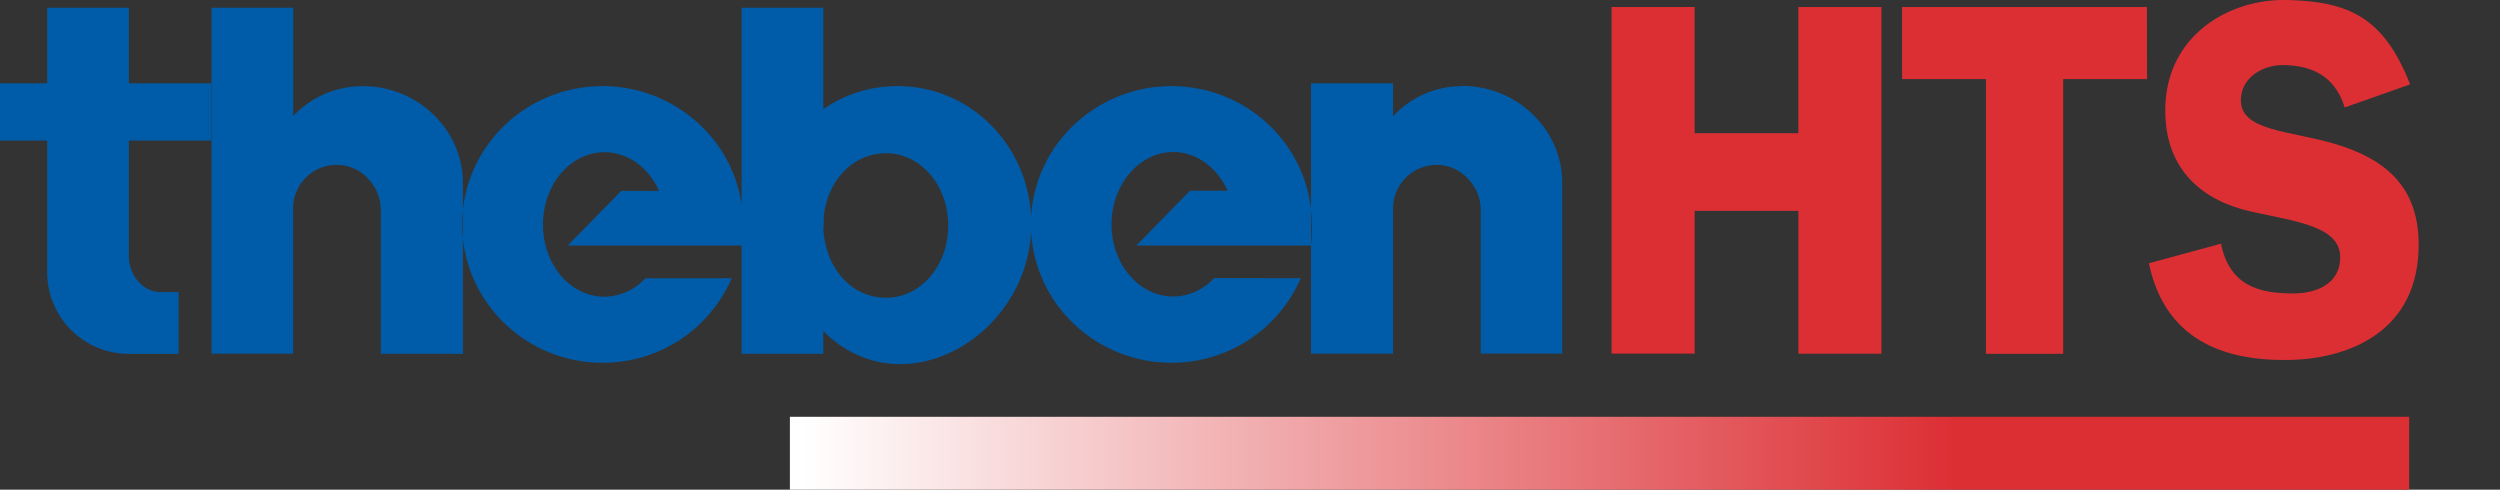 <svg xmlns="http://www.w3.org/2000/svg" xmlns:xlink="http://www.w3.org/1999/xlink" viewBox="0 0 715.6 140.17"><rect x="0" y="0" width="715.6" height="140.17" fill="#333333" stroke="none"/><defs><style>.cls-1{fill:url(#linear-gradient);}.cls-2{fill:#dc2f34;}.cls-3{fill:#005ca9;}.cls-4{fill:none;fill-rule:evenodd;}</style><linearGradient id="linear-gradient" x1="404.93" y1="-88.65" x2="-102.14" y2="-88.63" gradientTransform="matrix(-1, 0, 0, 1, 609.25, 218.39)" gradientUnits="userSpaceOnUse"><stop offset="0.05" stop-color="#fff"/><stop offset="0.7" stop-color="#dc2f34"/></linearGradient></defs><title>logo-thebens-RGB</title><g id="Calque_2" data-name="Calque 2"><g id="logo_und_claim" data-name="logo und claim"><rect class="cls-1" x="226.1" y="119.31" width="463.5" height="20.86"/><path class="cls-2" d="M461.29,2h23.78V38.12h29.69V2h23.78v99.24H514.77V60.36H485.08v40.86H461.29Z"/><path class="cls-2" d="M614.57,22.64h-24v78.63H568.46V22.64h-24V2h70.08Z"/><path class="cls-2" d="M635.73,69.75C638.18,81.61,646.35,84,656.34,84c7.09,0,13.52-3,13.52-10.32,0-8.76-12-10.17-25.34-13.08-13.08-2.86-24.94-11.23-24.73-29.43C620,10.15,638.07-.51,655,0c17.13.53,27.27,4.71,34.87,24.15l-18.73,6.61c-3-9.86-10.65-12.13-17.86-12.13-5.06,0-11.49,3.08-11.85,9.61-.53,9.44,14.18,9.05,27.34,13.08s23.43,11.4,23.55,28.41c.17,25.16-20,33.14-37.61,33.31-18.4.19-35-5.83-39.62-27.68Z"/><path class="cls-3" d="M0,23.85H13.51V2.21H36.89V23.85H60.46V40.22H36.89V73.55C37,79,41.15,83.81,46.34,83.61h4.78v17.68H37A23.36,23.36,0,0,1,13.51,78.12V40.22H0Zm103.85.81c15.85,0,28.66,12.6,28.66,27.74v48.88H109V60c0-6.61-5.59-12.81-12.5-12.81a12.47,12.47,0,0,0-12.6,12.29v41.76H60.56V2.21H83.94v31A27.17,27.17,0,0,1,103.85,24.67Zm80.89,55A16.34,16.34,0,0,1,173,84.93c-9.76,0-17.58-9.25-17.58-20.63S163.2,43.57,173,43.57c6.81,0,12.7,4.47,15.65,11.08H177.83L162.49,70.29h49.79a39.18,39.18,0,0,0,.41-6.1c0-21.85-18.09-39.53-40.24-39.53S132.3,42.35,132.3,64.2s18,39.63,40.14,39.63a40.11,40.11,0,0,0,37-24.19ZM235.65,67V64.6c0-11.38,7.52-20.73,18-20.73,10,0,17.78,9.35,17.78,20.73s-7.82,20.63-17.78,20.63c-10.47,0-17.78-9.25-18-20.63V62.47c.71-1.22-.61.1,0,32.31,23.07,22.86,59.55.91,59.55-30.59,0-22-17.08-39.53-38.21-39.53a36.87,36.87,0,0,0-21.34,6.61V2.21H212.28v99.07h23.37V67Zm111.88,12.6a16.12,16.12,0,0,1-11.69,5.28c-9.75,0-17.68-9.25-17.68-20.63s7.93-20.73,17.68-20.73c6.71,0,12.61,4.47,15.55,11.08H340.62L325.27,70.29h50a40.64,40.64,0,0,0,.21-6.1c0-21.85-18-39.53-40.14-39.53S295.09,42.35,295.09,64.2s18,39.63,40.24,39.63a40.22,40.22,0,0,0,37-24.19Zm71-55c15.85,0,28.65,12.6,28.65,27.74v48.88H423.84V60c0-6.61-5.59-12.81-12.6-12.81a12.52,12.52,0,0,0-12.5,12.29v41.76H375.27V23.85h23.47v9.45A26.82,26.82,0,0,1,418.56,24.67Z"/><path class="cls-4" d="M715.6,12.06a10.09,10.09,0,1,0-10.09,10.09A10.09,10.09,0,0,0,715.6,12.06Zm-1.59,0a8.49,8.49,0,1,1-8.5-8.61,8.58,8.58,0,0,1,8.5,8.61Zm-4.27,5.52-2.65-4.71a3.07,3.07,0,0,0,2.37-3A3.39,3.39,0,0,0,706,6.52h-3.76V17.58h1.53V13.07h1.67L708,17.58Zm-1.84-7.75a1.93,1.93,0,0,1-2.09,1.92h-2.06V7.88h2.06a2,2,0,0,1,2.09,1.95Z"/></g></g></svg>
